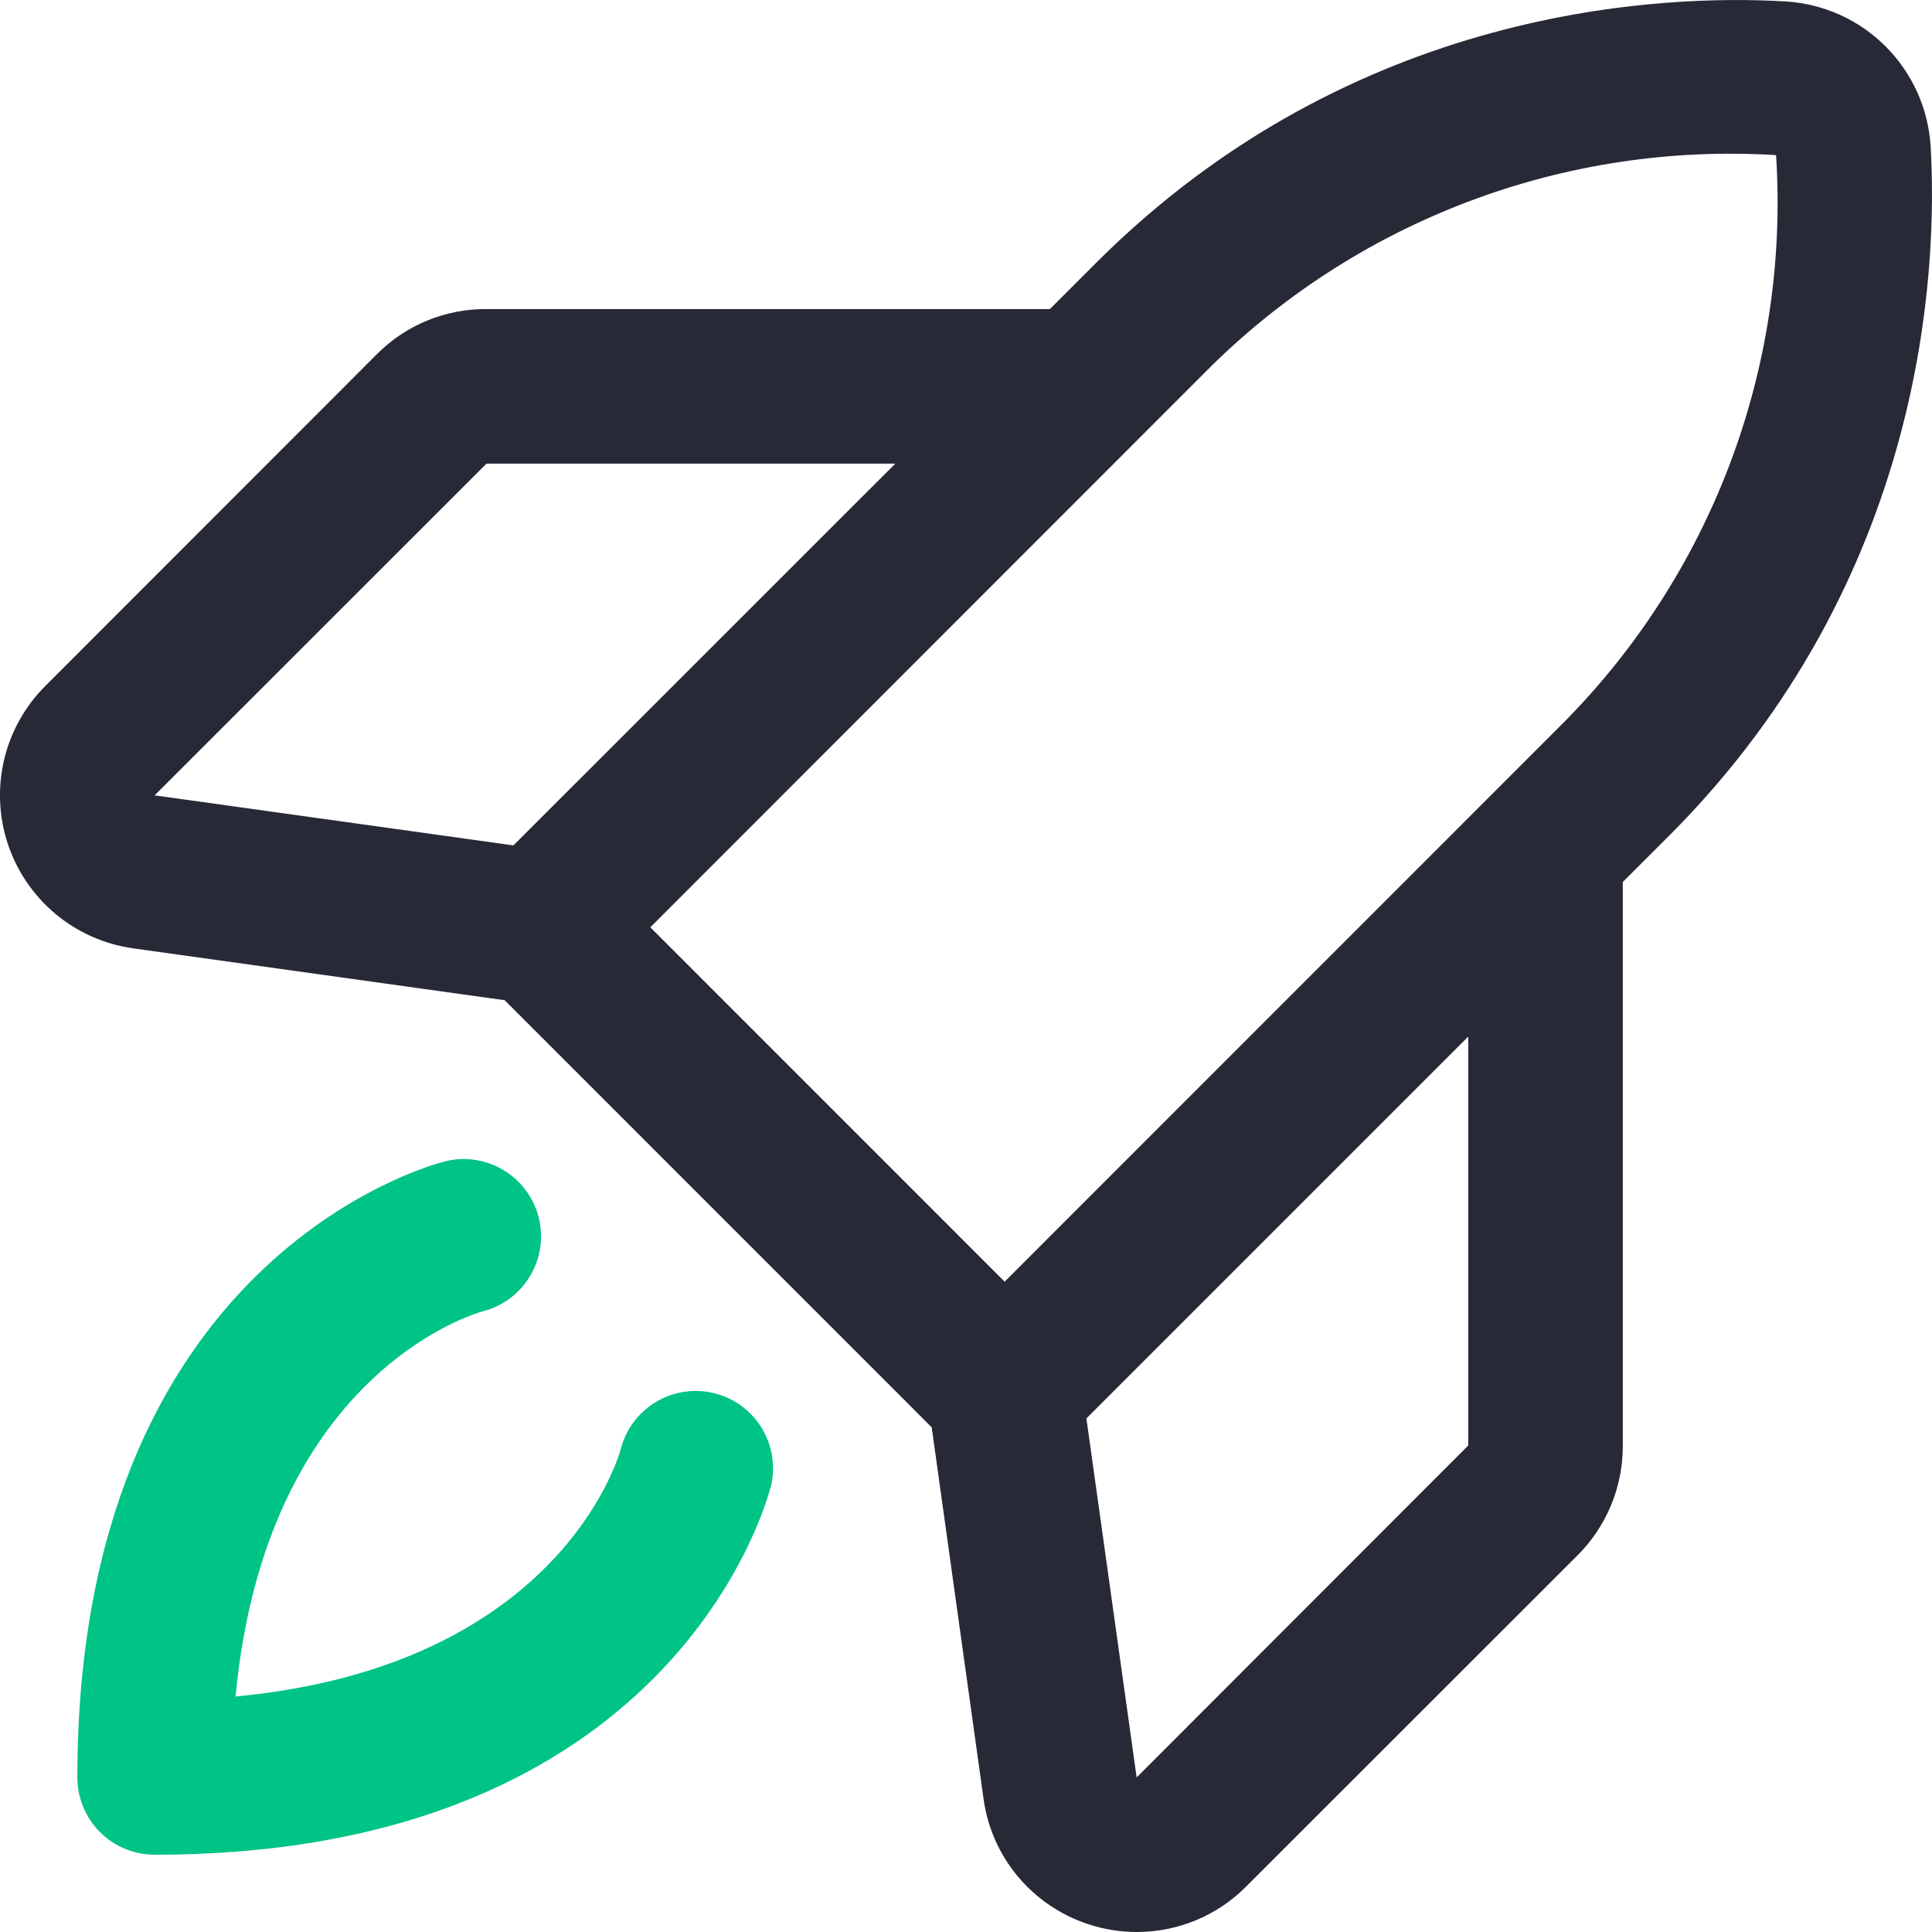 <svg width="28" height="28" viewBox="0 0 28 28" fill="none" xmlns="http://www.w3.org/2000/svg">
<g clip-path="url(#clip0_9819_78008)">
<path d="M24.187 12.115L23.519 12.782V20.949C23.52 21.244 23.463 21.537 23.351 21.81C23.238 22.083 23.073 22.331 22.864 22.54L18.059 27.342C17.852 27.551 17.606 27.716 17.334 27.829C17.063 27.942 16.772 28 16.477 28C16.235 28 15.994 27.961 15.764 27.884C15.368 27.753 15.018 27.514 14.751 27.195C14.484 26.875 14.312 26.487 14.255 26.075L13.503 20.686L7.314 14.496L1.929 13.744C1.516 13.686 1.128 13.514 0.807 13.248C0.487 12.981 0.247 12.63 0.115 12.235C-0.017 11.839 -0.036 11.415 0.06 11.009C0.156 10.604 0.364 10.233 0.659 9.939L5.461 5.134C5.669 4.925 5.917 4.759 6.19 4.646C6.463 4.534 6.756 4.477 7.051 4.479H15.216L15.884 3.811C19.619 0.077 24.119 -0.084 25.88 0.021C26.427 0.054 26.942 0.286 27.328 0.673C27.715 1.06 27.947 1.575 27.98 2.121C28.082 3.878 27.92 8.379 24.187 12.115ZM2.241 11.527L7.441 12.252L12.976 6.719H7.051L2.241 11.527ZM9.425 13.439L14.56 18.575L22.602 10.531C23.686 9.454 24.527 8.158 25.068 6.73C25.609 5.301 25.839 3.773 25.74 2.248C24.217 2.154 22.691 2.385 21.264 2.928C19.837 3.47 18.542 4.311 17.466 5.394L9.425 13.439ZM21.279 15.023L15.745 20.557L16.473 25.76L21.279 20.949V15.023Z" fill="#272937"/>
<path d="M2.241 26.88C9.748 26.88 11.113 21.768 11.168 21.551V21.56C11.242 21.272 11.199 20.966 11.048 20.71C10.897 20.454 10.65 20.268 10.362 20.194C10.074 20.12 9.769 20.163 9.513 20.314C9.257 20.465 9.071 20.712 8.997 21C8.96 21.14 8.078 24.147 3.414 24.587C3.854 19.922 6.866 19.041 6.992 19.006C7.28 18.934 7.528 18.75 7.681 18.495C7.834 18.241 7.88 17.935 7.808 17.647C7.736 17.359 7.552 17.111 7.297 16.958C7.042 16.805 6.737 16.759 6.449 16.831C6.232 16.886 1.121 18.251 1.121 25.76C1.121 26.057 1.239 26.342 1.449 26.552C1.659 26.762 1.944 26.88 2.241 26.88Z" fill="#00C386"/>
</g>
<defs>
<clipPath id="clip0_9819_78008">
<rect width="28" height="28" fill="white"/>
</clipPath>
</defs>
</svg>
